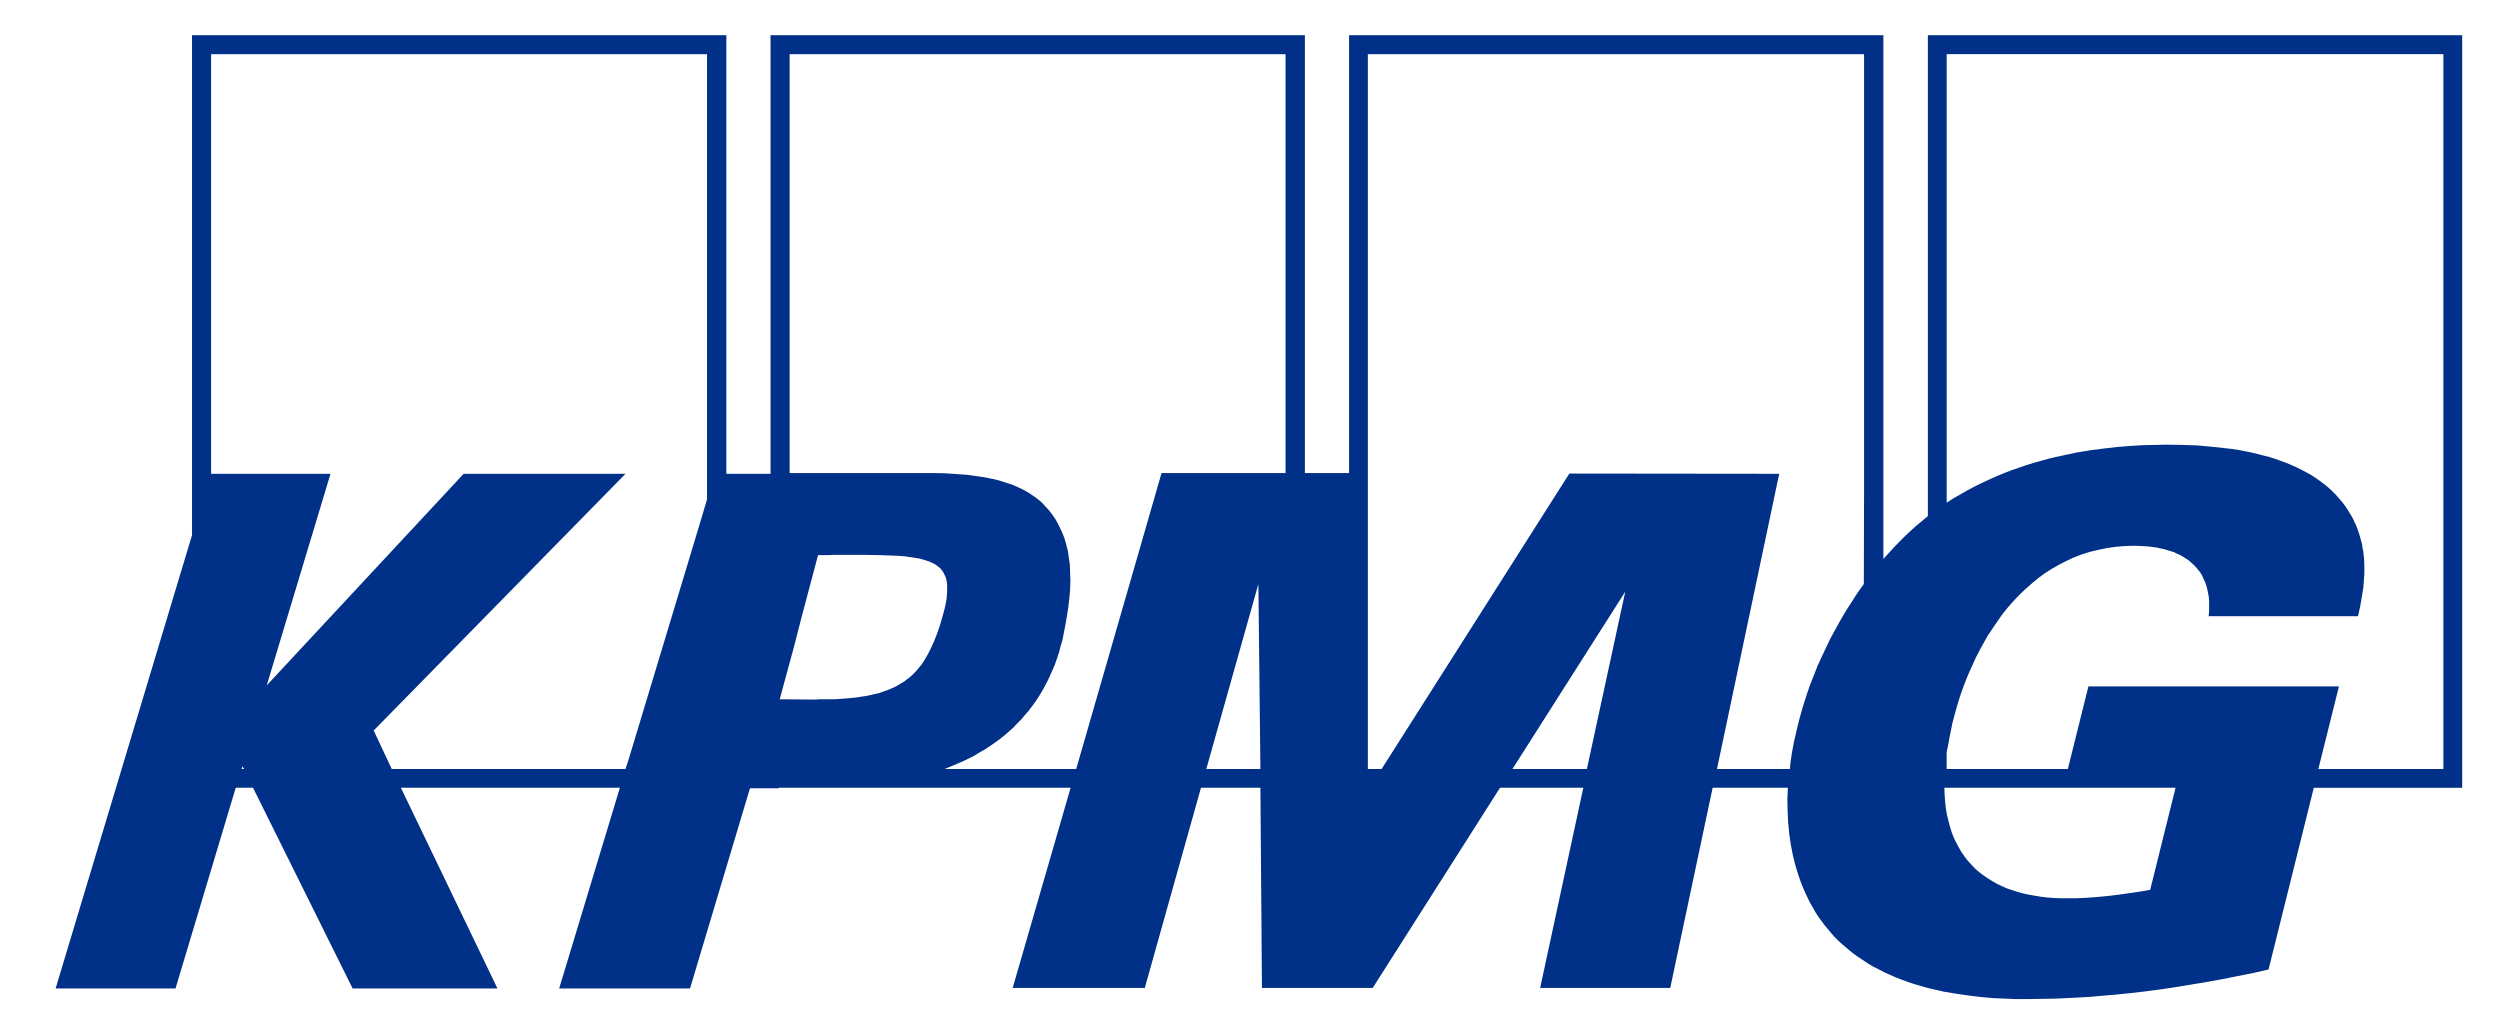 <svg xmlns="http://www.w3.org/2000/svg" width="85" height="35" viewBox="0 0 85 35" fill="none"><path d="M65.547 1.196V17.548L65.34 17.72L65.132 17.893L64.933 18.074L64.743 18.255L64.562 18.436L64.381 18.625L64.208 18.815L64.035 19.004V1.196H45.869V16.084H44.366V1.196H26.199V16.109H24.696V1.196H6.529V18.194L1.891 33.607H5.968L8.015 26.784H8.603L11.989 33.607H16.913L13.63 26.784H21.076L19.012 33.607H23.461L25.499 26.801H26.484V26.784H27.884H27.996H36.401L34.431 33.59H38.923L40.833 26.784H42.854L42.906 33.59H46.672L51 26.784H53.833L52.365 33.59H56.788L58.23 26.784H60.787L60.77 27.172L60.779 27.568L60.796 27.947L60.831 28.326L60.857 28.507L60.883 28.688L60.917 28.869L60.952 29.05L60.995 29.231L61.038 29.403L61.09 29.575L61.142 29.747L61.202 29.92L61.263 30.084L61.332 30.247L61.401 30.402L61.478 30.566L61.556 30.721L61.643 30.867L61.729 31.023L61.824 31.169L61.928 31.307L62.032 31.453L62.144 31.583L62.256 31.721L62.368 31.85L62.498 31.979L62.628 32.099L62.792 32.237L62.956 32.375L63.129 32.505L63.31 32.625L63.491 32.746L63.673 32.858L63.863 32.952L64.061 33.056L64.252 33.142L64.45 33.228L64.649 33.306L64.856 33.383L65.064 33.452L65.271 33.513L65.478 33.573L65.686 33.624L66.1 33.719L66.523 33.788L66.938 33.849L67.353 33.9L67.759 33.935L68.156 33.952L68.545 33.969H68.916L69.417 33.961L69.918 33.953L70.428 33.927L70.938 33.901L71.447 33.858L71.957 33.815L72.467 33.763L72.976 33.703L73.495 33.634L74.013 33.556L74.531 33.47L75.05 33.384L75.568 33.289L76.086 33.186L76.605 33.083L77.131 32.962L78.669 26.785H83.714V1.197L65.547 1.196ZM8.214 26.146L8.24 26.052L8.3 26.146H8.214ZM24.039 16.98L23.78 17.85L21.361 25.862L21.267 26.146H13.319L12.706 24.837L21.267 16.109H15.764L9.069 23.303L11.237 16.109H7.177V1.842H24.039L24.039 16.98ZM28.73 23.751L28.601 23.759L28.48 23.768L28.35 23.776H28.212H28.03H27.875L27.728 23.784H27.59L26.51 23.776L27.011 21.932L27.244 21.019L27.814 18.874H27.996H28.186L28.367 18.865H28.54H29.378L29.888 18.874L30.354 18.891L30.561 18.899L30.76 18.916L30.95 18.942L31.123 18.968L31.278 18.994L31.425 19.037L31.564 19.08L31.684 19.132L31.788 19.183L31.883 19.253L31.97 19.322L32.039 19.408L32.082 19.477L32.116 19.546L32.151 19.623L32.177 19.709L32.194 19.804L32.203 19.899V20.002V20.114L32.194 20.235L32.186 20.355L32.16 20.493L32.134 20.631L32.056 20.924L31.961 21.251L31.866 21.527L31.762 21.794L31.65 22.044L31.529 22.277L31.469 22.38L31.408 22.483L31.339 22.587L31.261 22.681L31.183 22.776L31.106 22.862L31.019 22.948L30.933 23.026L30.838 23.095L30.743 23.173L30.639 23.233L30.527 23.302L30.415 23.362L30.294 23.414L30.173 23.465L30.043 23.509L29.905 23.56L29.758 23.595L29.602 23.629L29.447 23.664L29.274 23.689L29.102 23.715L28.92 23.733L28.73 23.75L28.73 23.751ZM41.014 26.146L42.785 19.857L42.854 26.146H41.014ZM43.709 16.084H39.493L36.591 26.146H32.116L32.324 26.06L32.531 25.974L32.73 25.888L32.928 25.793L33.118 25.698L33.3 25.586L33.481 25.483L33.654 25.371L33.827 25.25L33.991 25.13L34.146 25.009L34.302 24.871L34.449 24.742L34.587 24.596L34.725 24.458L34.855 24.303L34.984 24.156L35.105 23.993L35.218 23.837L35.33 23.665L35.434 23.493L35.529 23.321L35.624 23.14L35.71 22.95L35.796 22.761L35.874 22.571L35.943 22.373L36.012 22.166L36.064 21.959L36.125 21.753L36.168 21.529L36.211 21.313L36.272 20.969L36.323 20.641L36.358 20.331L36.384 20.038L36.393 19.745L36.384 19.478L36.376 19.211L36.341 18.961L36.307 18.729L36.246 18.496L36.185 18.281L36.099 18.074L36.004 17.876L35.9 17.677L35.779 17.497L35.641 17.324L35.529 17.204L35.417 17.083L35.296 16.98L35.166 16.885L35.028 16.79L34.89 16.704L34.743 16.627L34.596 16.558L34.441 16.488L34.285 16.437L34.121 16.385L33.957 16.333L33.784 16.29L33.611 16.256L33.438 16.221L33.257 16.196L32.886 16.144L32.514 16.118L32.134 16.092L31.745 16.084H30.968H30.199H29.957H29.525H28.99H28.394H27.815H27.323H26.977H26.847V1.843H43.709L43.709 16.084ZM53.954 26.146H51.423L55.259 20.116L53.954 26.146ZM63.379 16.368L63.37 19.857L63.154 20.159L62.955 20.469L62.756 20.779L62.575 21.089L62.402 21.399L62.229 21.718L62.082 22.028L61.935 22.338L61.797 22.64L61.676 22.95L61.555 23.252L61.452 23.544L61.357 23.837L61.27 24.122L61.193 24.397L61.123 24.673L61.08 24.854L61.037 25.044L60.994 25.224L60.959 25.414L60.925 25.595L60.899 25.776L60.873 25.957L60.856 26.146H58.377L60.493 16.109L53.358 16.101L46.974 26.147H46.507V1.843H63.378L63.379 16.368ZM73.106 30.256L72.751 30.316L72.388 30.368L72.026 30.42L71.671 30.463L71.317 30.497L70.963 30.523L70.618 30.54H70.272H70.047L69.823 30.532L69.607 30.515L69.391 30.489L69.184 30.454L68.985 30.42L68.786 30.377L68.596 30.325L68.415 30.265L68.233 30.205L68.061 30.127L67.897 30.05L67.732 29.955L67.577 29.86L67.43 29.757L67.292 29.653L67.154 29.533L67.033 29.404L66.912 29.274L66.799 29.128L66.696 28.981L66.601 28.818L66.514 28.654L66.428 28.482L66.359 28.301L66.298 28.103L66.246 27.904L66.195 27.698L66.16 27.482L66.134 27.258L66.117 27.026L66.108 26.784H73.969L73.106 30.256ZM83.074 26.146H78.824L79.524 23.338H71.006L70.307 26.146H66.186V25.569L66.238 25.328L66.281 25.087L66.333 24.828L66.385 24.57L66.462 24.285L66.54 24.001L66.627 23.717L66.722 23.441L66.825 23.165L66.938 22.89L67.059 22.623L67.18 22.355L67.318 22.088L67.456 21.839L67.603 21.58L67.767 21.339L67.931 21.098L68.095 20.865L68.277 20.641L68.467 20.426L68.665 20.219L68.864 20.029L69.08 19.84L69.296 19.659L69.52 19.495L69.762 19.34L70.004 19.202L70.255 19.073L70.514 18.952L70.782 18.849L71.058 18.763L71.343 18.694L71.637 18.634L71.939 18.59L72.25 18.565L72.57 18.556L72.82 18.565L73.071 18.582L73.321 18.616L73.563 18.668L73.684 18.703L73.796 18.737L73.909 18.771L74.013 18.823L74.116 18.866L74.22 18.927L74.315 18.987L74.41 19.047L74.496 19.125L74.583 19.202L74.66 19.28L74.738 19.375L74.807 19.461L74.868 19.564L74.92 19.676L74.972 19.788L75.015 19.909L75.049 20.038L75.075 20.167L75.101 20.314L75.11 20.46V20.615V20.779L75.093 20.951H80.172L80.25 20.598L80.319 20.193L80.354 19.978L80.371 19.745L80.388 19.512V19.271L80.38 19.021L80.354 18.763L80.328 18.642L80.311 18.513L80.277 18.384L80.242 18.255L80.199 18.117L80.156 17.987L80.104 17.858L80.043 17.729L79.983 17.6L79.905 17.471L79.827 17.341L79.741 17.212L79.637 17.074L79.525 16.945L79.413 16.816L79.292 16.695L79.162 16.575L79.024 16.462L78.886 16.359L78.739 16.256L78.583 16.152L78.428 16.066L78.264 15.98L78.091 15.894L77.918 15.816L77.737 15.739L77.547 15.67L77.357 15.601L77.167 15.54L76.959 15.489L76.761 15.437L76.545 15.385L76.329 15.342L76.113 15.299L75.888 15.265L75.655 15.239L75.18 15.187L74.696 15.144L74.186 15.127L73.668 15.119L73.279 15.127L72.873 15.135L72.45 15.161L72.01 15.195L71.552 15.247L71.085 15.307L70.61 15.385L70.126 15.488L69.885 15.54L69.634 15.6L69.392 15.669L69.142 15.738L68.891 15.816L68.641 15.902L68.39 15.988L68.148 16.083L67.898 16.186L67.647 16.298L67.405 16.41L67.155 16.531L66.913 16.66L66.671 16.798L66.429 16.936L66.187 17.091V1.841H83.075V26.145L83.074 26.146Z" fill="#003087"></path></svg>